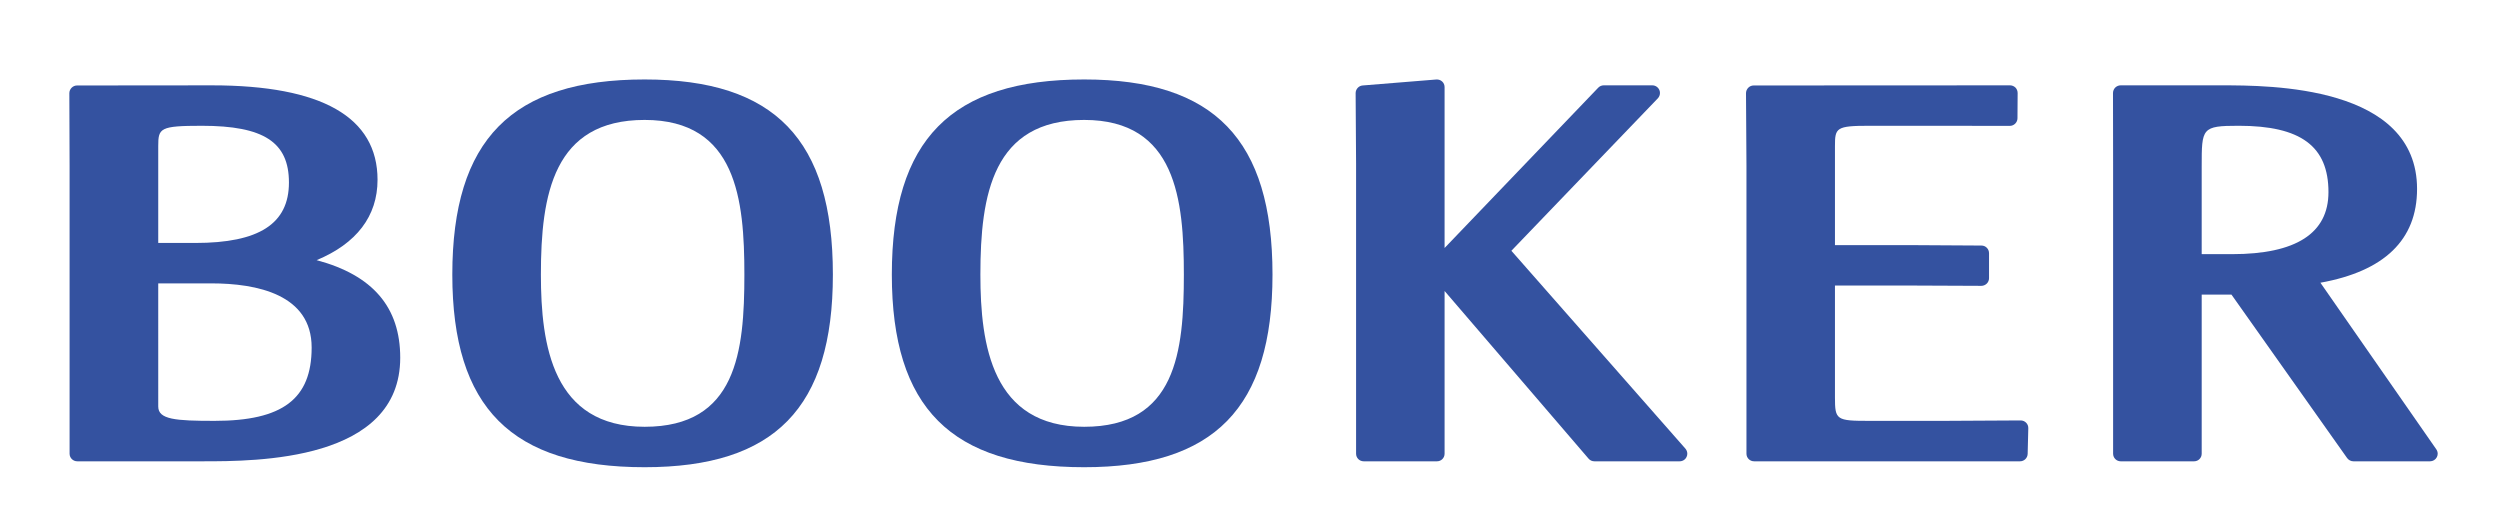 <?xml version="1.0" encoding="utf-8"?>
<!-- Generator: Adobe Illustrator 26.0.1, SVG Export Plug-In . SVG Version: 6.00 Build 0)  -->
<svg version="1.1" id="Layer_1" xmlns="http://www.w3.org/2000/svg" xmlns:xlink="http://www.w3.org/1999/xlink" x="0px" y="0px"
	 viewBox="0 0 642 136" enable-background="new 0 0 642 136" xml:space="preserve">
<g>
	<path fill="#3452A0" d="M81.307,66.807c10.228-4.252,15.645-11.276,15.645-20.633c0-16.086-14.305-24.258-42.52-24.258
		l-34.651,0.033c-0.536,0-1.025,0.221-1.392,0.59c-0.361,0.367-0.581,0.866-0.581,1.392l0.062,18.662v73.92
		c0,1.081,0.885,1.949,1.977,1.949h32.173c13.892,0,50.758,0,50.758-26.601C102.778,78.903,95.74,70.661,81.307,66.807z
		 M40.635,72.771c2.992,0,13.616,0,13.616,0c11.766,0,25.78,2.854,25.78,16.47c0,13.212-7.45,18.837-24.927,18.837
		c-10.059,0-14.468-0.35-14.468-3.687C40.635,104.391,40.635,76.243,40.635,72.771z M50.135,62.392c0,0-6.811,0-9.5,0
		c0-3.374,0-24.89,0-24.89c0-4.605,0.417-5.201,11.212-5.201c15.888,0,22.353,4.213,22.353,14.567
		C74.201,57.458,66.543,62.392,50.135,62.392z"/>
	<path fill="#3452A0" d="M165.542,20.406c-34.161,0-49.387,15.466-49.387,50.111c0,34.206,15.226,49.463,49.387,49.463
		c33.431,0,48.342-15.257,48.342-49.463C213.885,35.872,198.974,20.406,165.542,20.406z M165.542,109.598
		c-23.611,0-26.64-20.885-26.64-39.081c0-20.631,3.233-39.72,26.64-39.72c23.634,0,25.615,20.505,25.615,39.72
		C191.157,90.301,189.177,109.598,165.542,109.598z"/>
	<path fill="#3452A0" d="M278.416,20.406c-34.156,0-49.393,15.466-49.393,50.111c0,34.206,15.237,49.463,49.393,49.463
		c33.433,0,48.362-15.257,48.362-49.463C326.778,35.872,311.849,20.406,278.416,20.406z M278.416,109.598
		c-23.613,0-26.653-20.885-26.653-39.081c0-20.631,3.227-39.72,26.653-39.72c23.619,0,25.599,20.505,25.599,39.72
		C304.015,90.301,302.046,109.598,278.416,109.598z"/>
	<path fill="#3452A0" d="M388.122,64.401c2.33-2.435,37.615-39.155,37.615-39.155c0.355-0.384,0.542-0.862,0.542-1.367
		c0-0.262-0.047-0.518-0.151-0.759c-0.315-0.726-1.014-1.204-1.817-1.204h-12.482c-0.536,0-1.043,0.225-1.41,0.612
		c0,0-34.22,35.709-39.45,41.157c0-7.335,0-41.322,0-41.322c0-0.54-0.216-1.07-0.629-1.439c-0.396-0.365-0.938-0.54-1.468-0.511
		l-18.953,1.536c-1.002,0.078-1.8,0.957-1.794,1.982l0.116,18.115v74.468c0,1.081,0.874,1.949,1.951,1.949h18.837
		c1.072,0,1.94-0.868,1.94-1.949c0,0,0-33.957,0-41.788c5.283,6.135,36.975,43.056,36.975,43.056
		c0.373,0.439,0.914,0.682,1.497,0.682h21.889c0.78,0,1.485-0.449,1.788-1.147c0.128-0.266,0.181-0.534,0.181-0.802
		c0-0.474-0.175-0.944-0.483-1.299C432.815,115.215,390.377,66.976,388.122,64.401z"/>
	<path fill="#3452A0" d="M518.897,107.967l-19.827,0.111h-19.017c-8.498,0-8.836-0.233-8.836-6.044c0,0,0-25.279,0-28.711
		c3.215,0,18.784,0,18.784,0l18.808,0.082c0.513,0,1.013-0.208,1.404-0.586c0.367-0.363,0.571-0.864,0.571-1.377v-6.417
		c0-1.08-0.845-1.959-1.928-1.969l-18.854-0.113c0,0-15.569,0-18.784,0c0-3.382,0-25.442,0-25.442c0-4.677,0.297-5.201,8.836-5.201
		h13.35l22.722,0.025c1.072,0,1.951-0.881,1.963-1.947l0.041-6.477c0-0.524-0.198-1.029-0.548-1.402
		c-0.384-0.369-0.88-0.583-1.398-0.583l-65.847,0.033c-0.53,0-1.031,0.221-1.386,0.59c-0.373,0.367-0.577,0.895-0.577,1.402
		l0.117,18.652v73.92c0,1.081,0.868,1.949,1.957,1.949h68.305c1.06,0,1.916-0.843,1.951-1.905l0.163-6.574
		c0.023-0.538-0.18-1.054-0.547-1.421C519.957,108.179,519.433,107.967,518.897,107.967z"/>
	<path fill="#3452A0" d="M625.645,115.388c0,0-26.659-38.33-29.764-42.786c16.396-2.953,24.819-10.997,24.819-24.081
		c0-26.605-37.825-26.605-50.237-26.605h-25.885c-0.518,0-1.019,0.214-1.398,0.583c-0.355,0.373-0.565,0.878-0.565,1.386
		l0.029,18.709v73.92c0,1.081,0.874,1.949,1.951,1.949h18.854c1.078,0,1.945-0.868,1.945-1.949c0,0,0-37.285,0-40.867
		c2.307,0,6.32,0,7.642,0c1.136,1.598,29.711,41.992,29.711,41.992c0.384,0.511,0.979,0.825,1.602,0.825h19.693
		c0.728,0,1.398-0.406,1.736-1.06c0.146-0.284,0.221-0.588,0.221-0.889C626,116.112,625.872,115.722,625.645,115.388z
		 M597.949,49.343c0,10.574-8.335,15.924-24.749,15.924c0,0-5.3,0-7.805,0c0-3.303,0-22.53,0-22.53c0-9.842,0-10.438,9.517-10.438
		C590.848,32.3,597.949,37.561,597.949,49.343z"/>
</g>
<g>
</g>
<g>
</g>
<g>
</g>
<g>
</g>
<g>
</g>
<g>
</g>
</svg>
